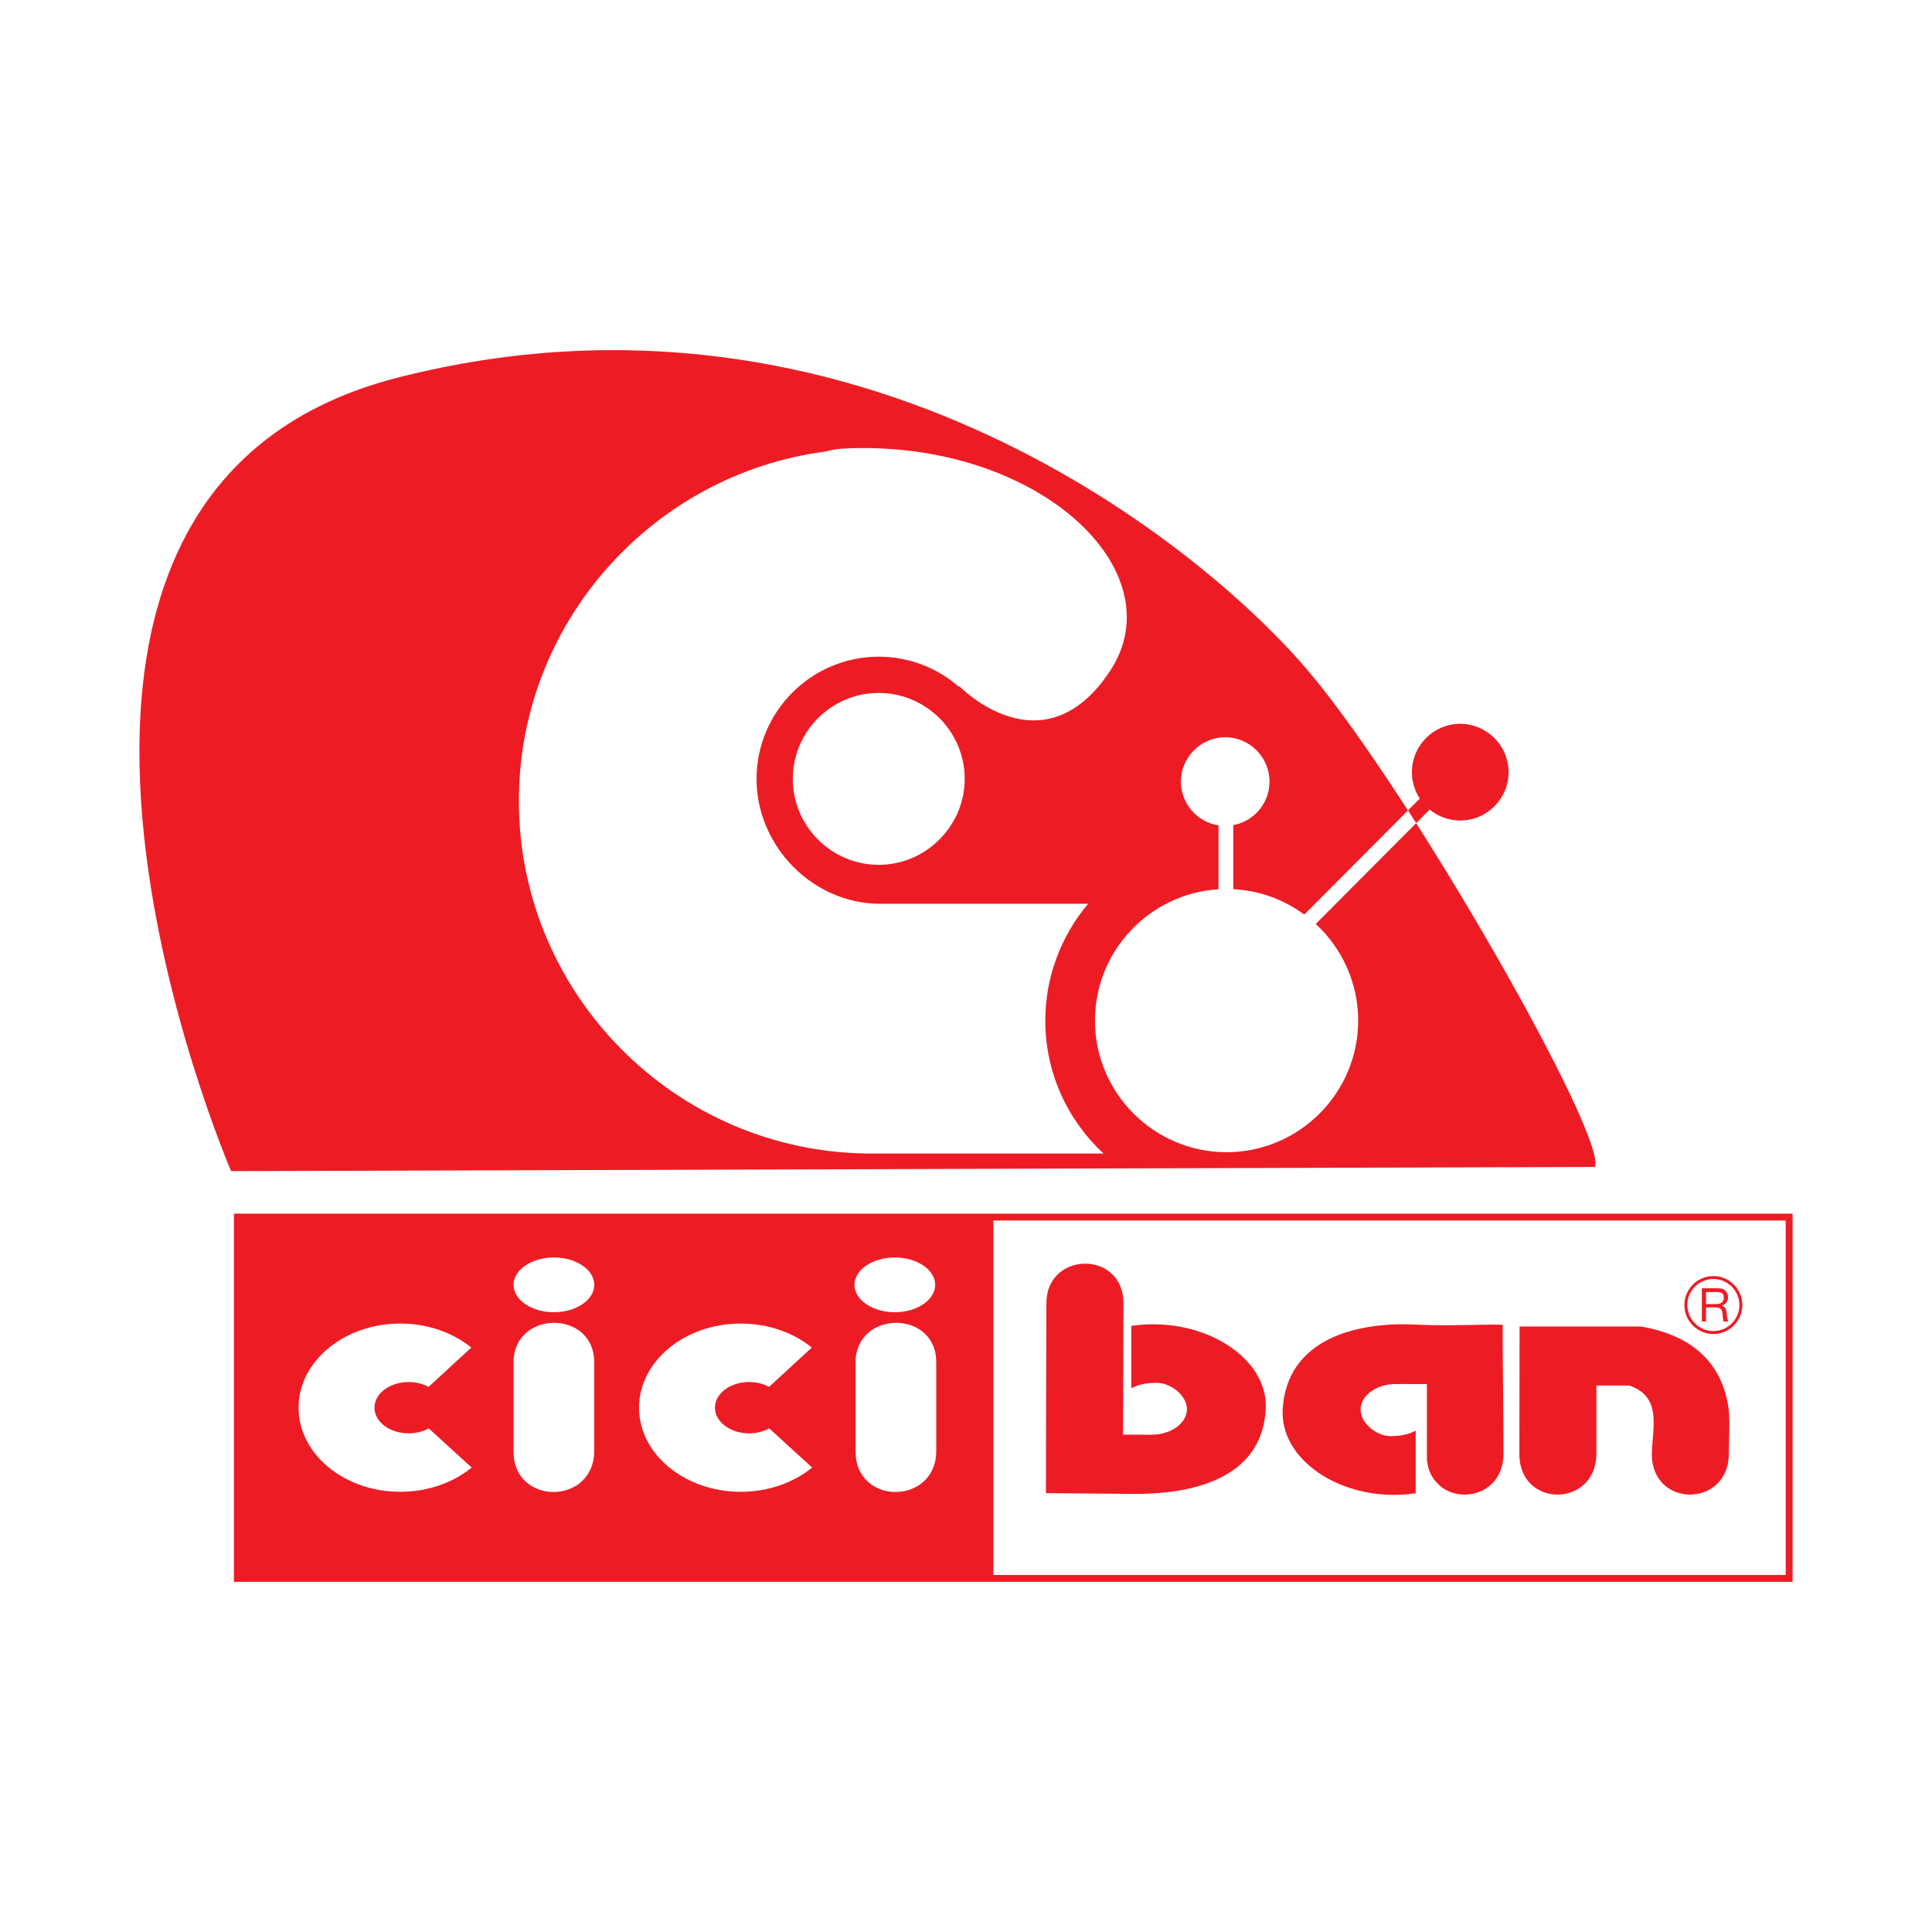 <?xml version="1.0" encoding="utf-8"?>
<!-- Generator: Adobe Illustrator 13.0.0, SVG Export Plug-In . SVG Version: 6.00 Build 14948)  -->
<!DOCTYPE svg PUBLIC "-//W3C//DTD SVG 1.0//EN" "http://www.w3.org/TR/2001/REC-SVG-20010904/DTD/svg10.dtd">
<svg version="1.0" id="Layer_1" xmlns="http://www.w3.org/2000/svg" xmlns:xlink="http://www.w3.org/1999/xlink" x="0px" y="0px"
	 width="192.756px" height="192.756px" viewBox="0 0 192.756 192.756" enable-background="new 0 0 192.756 192.756"
	 xml:space="preserve">
<g>
	<polygon fill-rule="evenodd" clip-rule="evenodd" fill="#FFFFFF" points="0,0 192.756,0 192.756,192.756 0,192.756 0,0 	"/>
	<path fill-rule="evenodd" clip-rule="evenodd" fill="#ED1C24" d="M23.683,121.084h154.82h0.344v0.343v36.049v0.344h-0.344H23.683
		h-0.343v-0.344v-36.049v-0.343H23.683L23.683,121.084z M99.113,121.771v35.361h79.046v-35.361H99.113L99.113,121.771z"/>
	<path fill-rule="evenodd" clip-rule="evenodd" fill="#ED1C24" d="M23.058,116.843c0,0-29.172-67.512,16.669-79.181
		c45.842-11.669,80.64,17.086,91.058,29.589c10.418,12.502,29.588,46.258,28.338,49.175L23.058,116.843L23.058,116.843
		L23.058,116.843z"/>
	<path fill-rule="evenodd" clip-rule="evenodd" fill="#FFFFFF" d="M39.937,132.052c2.755,0,5.256,0.913,7.087,2.392l-4.265,3.927
		c-0.561-0.307-1.249-0.486-1.993-0.486c-1.877,0-3.405,1.149-3.405,2.561c0,1.41,1.528,2.56,3.405,2.56
		c0.752,0,1.446-0.185,2.009-0.496l4.283,3.908c-1.833,1.495-4.349,2.42-7.121,2.42c-5.596,0-10.15-3.767-10.15-8.392
		C29.787,135.818,34.341,132.052,39.937,132.052L39.937,132.052L39.937,132.052z"/>
	<path fill-rule="evenodd" clip-rule="evenodd" fill="#FFFFFF" d="M55.265,125.458c2.217,0,4.025,1.228,4.025,2.732
		s-1.808,2.732-4.025,2.732s-4.026-1.228-4.026-2.732S53.047,125.458,55.265,125.458L55.265,125.458L55.265,125.458z"/>
	<path fill-rule="evenodd" clip-rule="evenodd" fill="#FFFFFF" d="M89.277,125.458c2.217,0,4.025,1.228,4.025,2.732
		s-1.808,2.732-4.025,2.732s-4.025-1.228-4.025-2.732S87.06,125.458,89.277,125.458L89.277,125.458L89.277,125.458z"/>
	<path fill-rule="evenodd" clip-rule="evenodd" fill="#FFFFFF" d="M59.281,135.899v8.854c0,5.427-8.049,5.498-8.049,0.052v-8.853
		C51.231,130.693,59.281,130.635,59.281,135.899L59.281,135.899L59.281,135.899z"/>
	<path fill-rule="evenodd" clip-rule="evenodd" fill="#FFFFFF" d="M93.409,135.899v8.854c-0.001,5.427-8.051,5.498-8.051,0.052
		v-8.853C85.357,130.693,93.408,130.635,93.409,135.899L93.409,135.899L93.409,135.899z"/>
	<path fill-rule="evenodd" clip-rule="evenodd" fill="#FFFFFF" d="M73.907,132.052c2.755,0,5.257,0.913,7.088,2.392l-4.265,3.927
		c-0.562-0.307-1.25-0.486-1.994-0.486c-1.877,0-3.405,1.149-3.405,2.561c0,1.41,1.527,2.56,3.405,2.56
		c0.751,0,1.446-0.185,2.01-0.496l4.282,3.908c-1.834,1.495-4.35,2.42-7.122,2.42c-5.596,0-10.15-3.767-10.15-8.392
		C63.757,135.818,68.311,132.052,73.907,132.052L73.907,132.052L73.907,132.052z"/>
	<path fill-rule="evenodd" clip-rule="evenodd" fill="#ED1C24" d="M159.275,138.232v6.78c-0.002,5.428-7.689,5.499-7.689,0.053
		c0-4.24,0.023-8.481,0.023-12.721h12.107c5.2,0.899,7.869,3.646,8.646,7.566c0.305,1.533,0.128,3.249,0.128,5.102
		c0,5.428-7.689,5.499-7.689,0.053c0.079-2.75,1.023-5.721-2.259-6.833H159.275L159.275,138.232L159.275,138.232z"/>
	<path fill-rule="evenodd" clip-rule="evenodd" fill="#ED1C24" d="M127.974,140.633c-0.25,4.681,4.993,8.511,11.105,8.511
		c0.741,0,1.464-0.058,2.164-0.165v-6.241c-0.563,0.281-1.203,0.541-2.537,0.541c-1.333,0-2.956-1.24-2.956-2.646
		c0-1.404,1.58-2.55,3.515-2.55l3.097,0.01v7.551c0.127,0.91,0.276,1.686,1.414,2.696c2.231,1.714,6.227,0.586,6.227-3.327
		c0-4.294-0.084-8.526-0.084-12.844c-2.252-0.051-5.416,0.15-8.769-0.015C135.193,131.862,128.347,133.682,127.974,140.633
		L127.974,140.633L127.974,140.633z"/>
	<path fill-rule="evenodd" clip-rule="evenodd" fill="#ED1C24" d="M112.082,129.995c0,4.383-0.023,8.76-0.039,13.138l2.824,0.01
		c1.956,0,3.553-1.143,3.553-2.542s-1.64-2.634-2.988-2.634s-1.995,0.258-2.565,0.538v-6.218c0.708-0.107,1.439-0.163,2.189-0.163
		c6.18,0,11.479,3.815,11.226,8.477c-0.377,6.926-7.293,8.503-13.319,8.447l-8.613-0.079c0-6.356,0.046-12.592,0.046-18.921
		C104.395,124.791,112.082,124.73,112.082,129.995L112.082,129.995L112.082,129.995z"/>
	<path fill-rule="evenodd" clip-rule="evenodd" fill="#ED1C24" d="M170.214,130.443h0.815c0.353,0,0.452,0.016,0.58,0.104
		c0.184,0.125,0.229,0.254,0.278,0.811c0.025,0.327,0.034,0.376,0.079,0.486h0.492c-0.118-0.173-0.125-0.193-0.174-0.74
		c-0.045-0.521-0.154-0.71-0.496-0.838c0.426-0.175,0.615-0.433,0.615-0.83c0-0.317-0.125-0.571-0.353-0.74
		c-0.193-0.133-0.333-0.164-0.813-0.164h-1.445v3.312h0.421V130.443L170.214,130.443L170.214,130.443L170.214,130.443z
		 M170.214,130.11v-1.206h0.97c0.287,0,0.356,0.005,0.471,0.034c0.204,0.051,0.327,0.255,0.327,0.527
		c0,0.282-0.129,0.486-0.372,0.581c-0.134,0.049-0.288,0.063-0.685,0.063H170.214L170.214,130.11L170.214,130.11L170.214,130.11z
		 M170.944,127.311h0.003c0.795,0.001,1.519,0.326,2.042,0.851c0.523,0.522,0.847,1.244,0.848,2.037v0.005v0.003
		c0,0.796-0.326,1.519-0.85,2.042c-0.522,0.522-1.243,0.847-2.036,0.849h-0.007h-0.003c-0.794,0-1.519-0.326-2.042-0.85
		c-0.522-0.523-0.847-1.244-0.848-2.038v-0.006v-0.002c0.001-0.795,0.325-1.52,0.851-2.042c0.521-0.522,1.243-0.848,2.037-0.849
		H170.944L170.944,127.311L170.944,127.311L170.944,127.311z M170.947,127.606h-0.003h-0.005c-0.712,0.002-1.36,0.293-1.83,0.762
		c-0.469,0.47-0.76,1.119-0.762,1.833v0.002v0.006c0.002,0.713,0.294,1.359,0.762,1.829c0.469,0.469,1.118,0.762,1.832,0.762h0.003
		h0.007c0.711-0.001,1.359-0.293,1.827-0.761c0.47-0.47,0.762-1.119,0.762-1.833v-0.003v-0.005
		c-0.001-0.713-0.292-1.359-0.761-1.829S171.661,127.606,170.947,127.606L170.947,127.606L170.947,127.606z"/>
	<path fill-rule="evenodd" clip-rule="evenodd" fill="#ED1C24" d="M145.687,72.216c2.656,0,4.823,2.167,4.823,4.824
		s-2.167,4.823-4.823,4.823c-1.154,0-2.216-0.411-3.048-1.092l-1.351,1.356c-0.271-0.426-0.544-0.85-0.815-1.271l1.179-1.183
		c-0.497-0.758-0.787-1.663-0.787-2.634C140.864,74.384,143.031,72.216,145.687,72.216L145.687,72.216L145.687,72.216z"/>
	<path fill-rule="evenodd" clip-rule="evenodd" fill="#FFFFFF" d="M141.288,82.127l-10.015,10.058
		c2.6,2.402,4.231,5.837,4.231,9.641c0,7.232-5.898,13.131-13.131,13.131c-7.231,0-13.129-5.898-13.129-13.131
		c0-6.961,5.466-12.687,12.325-13.104v-6.374c-2.119-0.325-3.752-2.163-3.752-4.37c0-2.422,1.999-4.421,4.422-4.421
		c2.435,0,4.421,1.986,4.421,4.421c0,2.161-1.563,3.967-3.617,4.347v6.388c2.642,0.134,5.08,1.055,7.088,2.531l10.341-10.386
		C140.744,81.277,141.017,81.701,141.288,82.127L141.288,82.127z M87.806,90.17c-6.716,0-12.325-5.745-12.325-12.46
		s5.477-12.192,12.192-12.192c3.062,0,5.867,1.141,8.014,3.017l0.024-0.07c0,0,8.307,8.576,15.006-1.473
		c6.7-10.049-7.234-23.179-26.528-22.241c-0.62,0.03-1.232,0.134-1.837,0.3c-17.219,2.259-30.586,17.051-30.586,34.87
		c0,19.258,15.615,34.982,34.832,35.166c0.046,0,0.091,0.004,0.138,0.004c0.068,0,0.133,0,0.201,0c10.718,0,18.089,0,23.165,0
		c-3.571-3.309-5.814-8.031-5.814-13.265c0-4.264,1.526-8.403,4.277-11.656H87.806L87.806,90.17z M96.248,77.71
		c0-4.724-3.852-8.575-8.574-8.575c-4.724,0-8.575,3.851-8.575,8.575c0,4.723,3.852,8.575,8.575,8.575
		C92.375,86.285,96.248,82.411,96.248,77.71L96.248,77.71z"/>
</g>
</svg>
